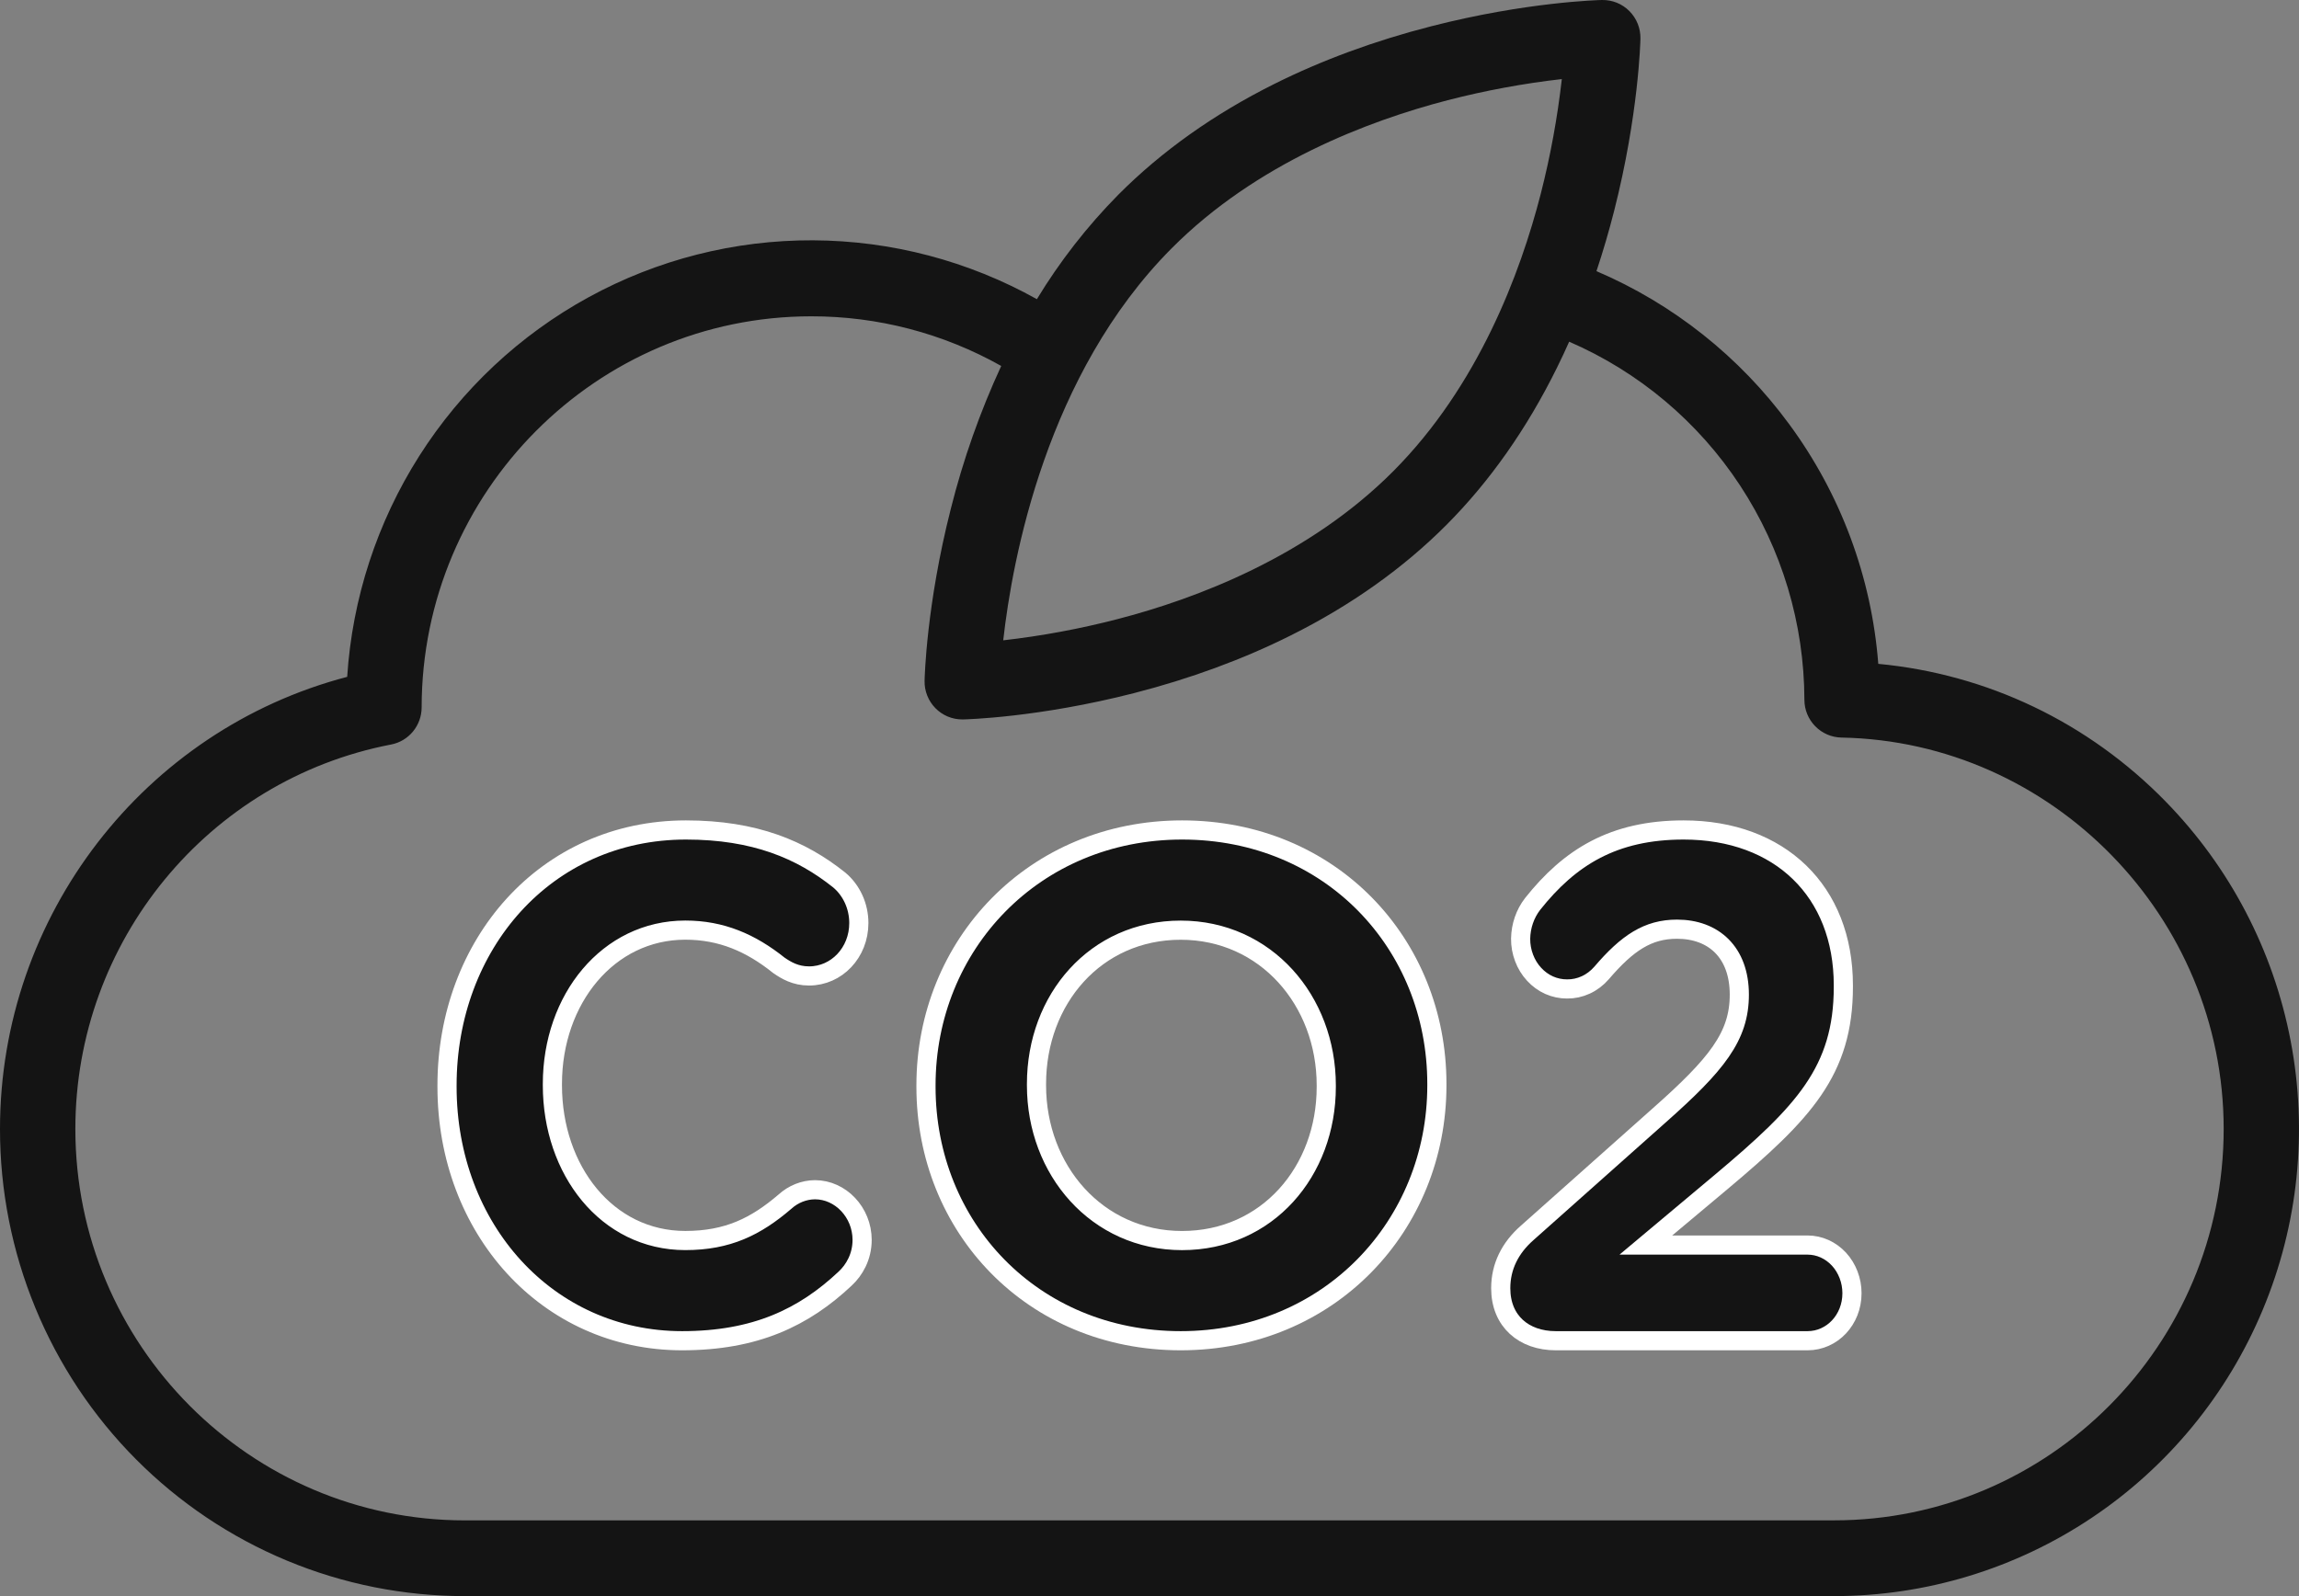 <svg width="72" height="50" viewBox="0 0 72 50" fill="none" xmlns="http://www.w3.org/2000/svg">
<rect x="0" y="0" width="72" height="50" fill="#808080" stroke="none"/>
<path d="M67.824 25.108C65.397 22.625 62.235 21.118 58.824 20.796C58.614 18.078 57.646 15.475 56.031 13.284C54.482 11.174 52.399 9.52 49.998 8.494C50.203 7.878 50.389 7.246 50.554 6.597C51.317 3.593 51.373 1.308 51.375 1.212C51.378 1.052 51.35 0.893 51.29 0.744C51.231 0.596 51.142 0.461 51.029 0.347C50.917 0.234 50.783 0.145 50.635 0.085C50.487 0.026 50.329 -0.003 50.169 0C50.074 0.002 47.8 0.058 44.811 0.826C43.052 1.277 41.403 1.884 39.91 2.629C38.021 3.571 36.377 4.739 35.023 6.1C34.049 7.087 33.193 8.185 32.473 9.372C30.328 8.173 27.916 7.539 25.461 7.528C23.006 7.518 20.588 8.131 18.433 9.312C16.277 10.492 14.454 12.202 13.132 14.281C11.811 16.36 11.033 18.741 10.873 21.203C4.521 22.867 3.70653e-06 28.677 3.70653e-06 35.366C-0.001 37.288 0.374 39.192 1.106 40.968C1.837 42.744 2.909 44.358 4.262 45.717C5.614 47.076 7.22 48.154 8.987 48.889C10.754 49.624 12.648 50.001 14.56 50H57.44C60.309 50 63.114 49.148 65.503 47.551C67.892 45.955 69.758 43.684 70.867 41.025C71.977 38.366 72.28 35.437 71.738 32.605C71.197 29.773 69.835 27.166 67.824 25.109V25.108ZM36.694 7.778C39.351 5.108 42.862 3.782 45.339 3.139C46.514 2.836 47.708 2.615 48.913 2.477C48.776 3.688 48.556 4.888 48.254 6.069C47.615 8.559 46.295 12.087 43.638 14.758C40.98 17.428 37.47 18.755 34.992 19.396C33.818 19.7 32.624 19.922 31.419 20.059C31.707 17.49 32.776 11.716 36.694 7.778ZM57.44 47.628H14.56C7.833 47.628 2.36 42.127 2.36 35.366C2.36 29.492 6.518 24.427 12.247 23.323C12.517 23.272 12.759 23.127 12.934 22.915C13.109 22.702 13.205 22.436 13.205 22.16C13.21 15.404 18.683 9.909 25.406 9.909C27.489 9.906 29.538 10.441 31.356 11.464C30.691 12.903 30.163 14.402 29.777 15.941C29.013 18.944 28.958 21.23 28.956 21.326C28.952 21.483 28.98 21.64 29.038 21.787C29.096 21.934 29.182 22.068 29.292 22.181C29.402 22.294 29.533 22.383 29.678 22.445C29.823 22.506 29.978 22.537 30.135 22.537H30.16C30.255 22.535 32.529 22.479 35.518 21.712C37.278 21.26 38.927 20.654 40.419 19.908C42.308 18.966 43.952 17.798 45.306 16.437C46.661 15.076 47.822 13.422 48.759 11.523C48.892 11.255 49.02 10.982 49.143 10.704C51.326 11.649 53.186 13.214 54.495 15.207C55.804 17.2 56.505 19.535 56.51 21.923C56.511 22.233 56.633 22.531 56.85 22.751C57.066 22.972 57.36 23.099 57.668 23.105C64.27 23.227 69.641 28.726 69.641 35.365C69.641 42.126 64.167 47.627 57.44 47.627V47.628Z" fill="#141414"/>
<path d="M25.523 37.27C25.177 37.273 24.844 37.406 24.58 37.646C23.677 38.419 22.796 38.861 21.463 38.861C19.002 38.861 17.3 36.651 17.3 33.999V33.955C17.3 31.302 19.043 29.137 21.463 29.137C22.591 29.137 23.513 29.535 24.395 30.242C24.621 30.396 24.908 30.573 25.338 30.573C26.2 30.573 26.897 29.844 26.897 28.916C26.897 28.655 26.841 28.398 26.735 28.165C26.628 27.931 26.474 27.727 26.283 27.567C25.093 26.617 23.637 26 21.484 26C17.076 26 14 29.602 14 34.001V34.044C14 38.486 17.137 42 21.361 42C23.658 42 25.174 41.271 26.467 40.055C26.754 39.79 27 39.37 27 38.84C26.999 37.977 26.323 37.27 25.523 37.27Z" fill="#141414" stroke="white" stroke-width="0.6"/>
<path d="M37.022 26C32.376 26 29 29.602 29 34V34.045C29 38.442 32.333 42 36.978 42C41.624 42 45 38.398 45 34V33.956C45 29.558 41.666 26 37.022 26ZM41.536 34.045C41.536 36.697 39.687 38.862 37.02 38.862C34.354 38.862 32.461 36.652 32.461 34V33.956C32.461 31.304 34.31 29.139 36.977 29.139C39.644 29.139 41.536 31.348 41.536 34V34.045Z" fill="#141414" stroke="white" stroke-width="0.6"/>
<path d="M56.609 39.003H51.545L53.911 37.02C56.485 34.857 57.73 33.55 57.73 30.912V30.867C57.73 27.915 55.738 26 52.728 26C50.528 26 49.159 26.856 47.996 28.321C47.762 28.625 47.63 29.006 47.623 29.403C47.621 29.61 47.658 29.816 47.731 30.008C47.803 30.2 47.91 30.374 48.046 30.521C48.181 30.668 48.341 30.784 48.518 30.863C48.695 30.941 48.885 30.981 49.076 30.98C49.277 30.983 49.477 30.94 49.663 30.854C49.849 30.769 50.016 30.642 50.155 30.483C50.964 29.537 51.608 29.108 52.521 29.108C53.662 29.108 54.472 29.829 54.472 31.159C54.472 32.466 53.766 33.345 51.96 34.944L47.83 38.62C47.291 39.093 47 39.679 47 40.355C47 41.391 47.726 42 48.723 42H56.609C57.377 42 58 41.346 58 40.513C58 40.315 57.964 40.118 57.894 39.935C57.824 39.752 57.722 39.585 57.593 39.445C57.464 39.305 57.31 39.194 57.142 39.118C56.973 39.042 56.792 39.003 56.609 39.003Z" fill="#141414" stroke="white" stroke-width="0.6"/>
</svg>
